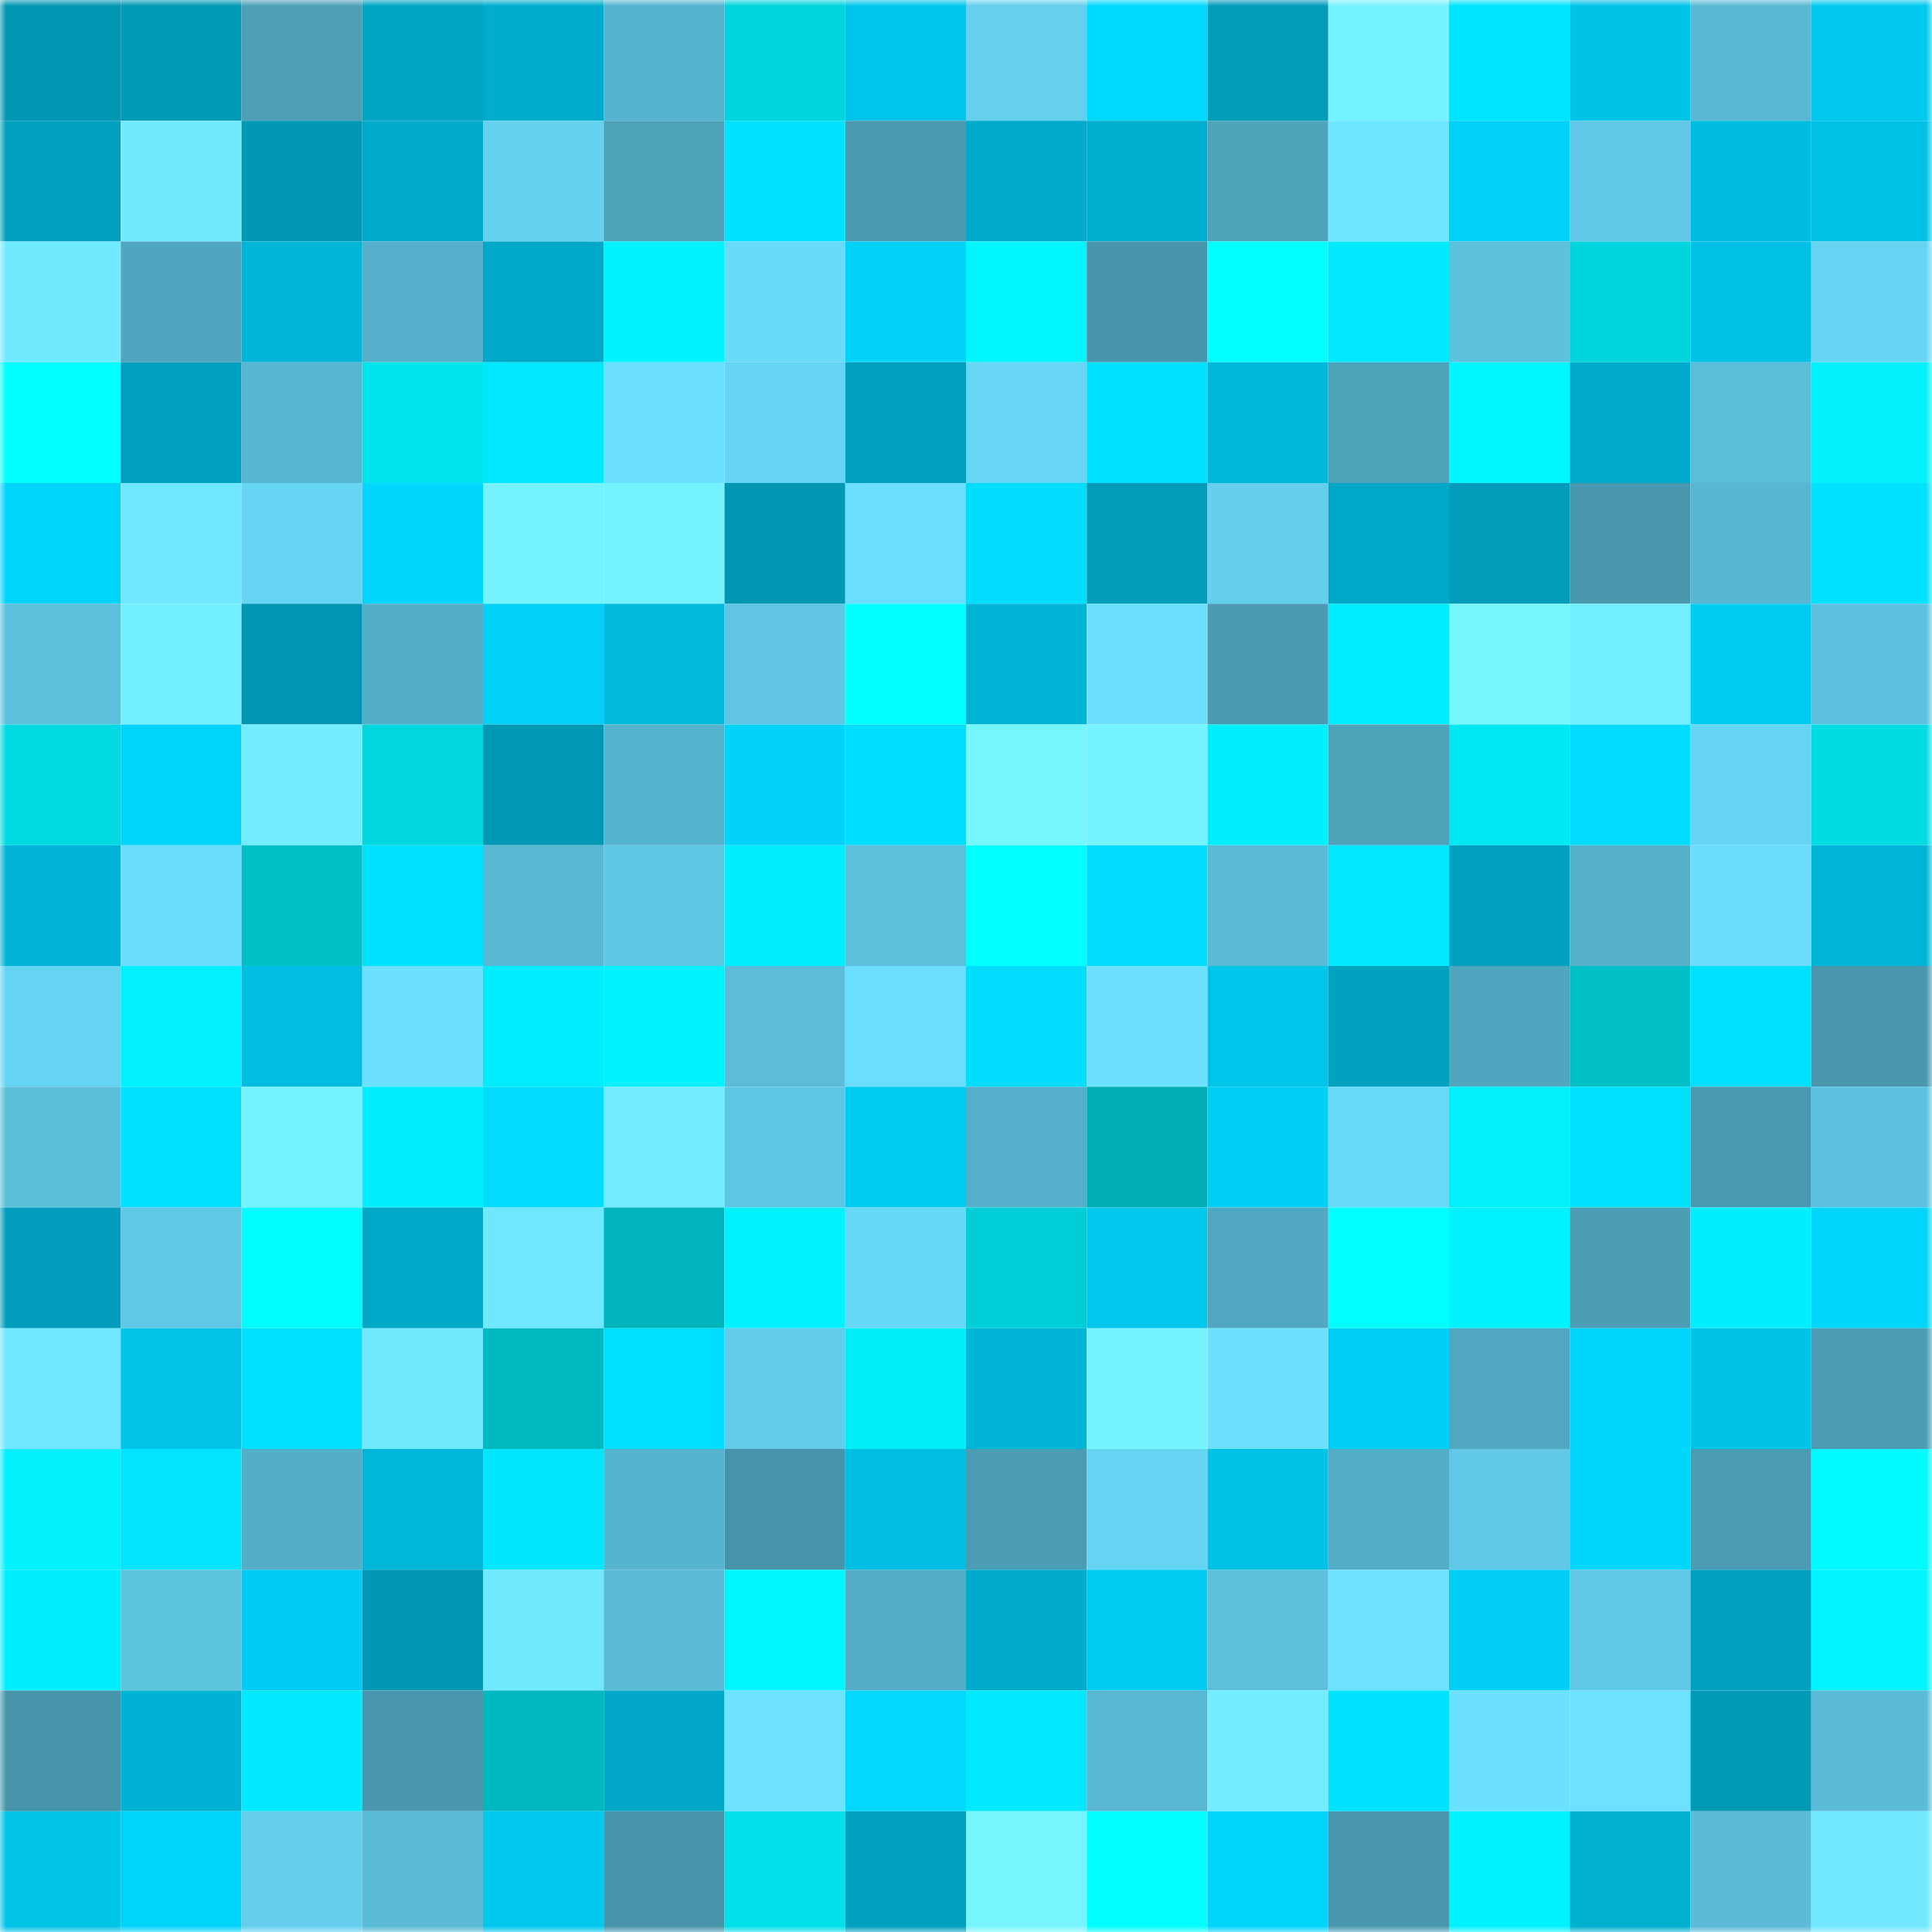 <svg viewBox="0 0 160 160" fill="none" role="img" xmlns="http://www.w3.org/2000/svg" width="240" height="240" name="ens%2Cpfp.vidpet.eth"><mask id="660976559" mask-type="alpha" maskUnits="userSpaceOnUse" x="0" y="0" width="160" height="160"><rect width="160" height="160" fill="#FFFFFF"></rect></mask><g mask="url(#660976559)"><rect x="0" y="0" width="10" height="10" fill="#0095b0"></rect><rect x="10" y="0" width="10" height="10" fill="#0099b6"></rect><rect x="20" y="0" width="10" height="10" fill="#4c9fb6"></rect><rect x="30" y="0" width="10" height="10" fill="#00a5c4"></rect><rect x="40" y="0" width="10" height="10" fill="#00accc"></rect><rect x="50" y="0" width="10" height="10" fill="#56b4ce"></rect><rect x="60" y="0" width="10" height="10" fill="#00d4dc"></rect><rect x="70" y="0" width="10" height="10" fill="#00c5ea"></rect><rect x="80" y="0" width="10" height="10" fill="#64d0ee"></rect><rect x="90" y="0" width="10" height="10" fill="#00daff"></rect><rect x="100" y="0" width="10" height="10" fill="#009dba"></rect><rect x="110" y="0" width="10" height="10" fill="#74f2ff"></rect><rect x="120" y="0" width="10" height="10" fill="#00e5ff"></rect><rect x="130" y="0" width="10" height="10" fill="#00c3e8"></rect><rect x="140" y="0" width="10" height="10" fill="#59b9d4"></rect><rect x="150" y="0" width="10" height="10" fill="#00c9ee"></rect><rect x="0" y="10" width="10" height="10" fill="#009fbd"></rect><rect x="10" y="10" width="10" height="10" fill="#70eaff"></rect><rect x="20" y="10" width="10" height="10" fill="#0098b5"></rect><rect x="30" y="10" width="10" height="10" fill="#00abcb"></rect><rect x="40" y="10" width="10" height="10" fill="#64d1ef"></rect><rect x="50" y="10" width="10" height="10" fill="#4da1b8"></rect><rect x="60" y="10" width="10" height="10" fill="#00e1ff"></rect><rect x="70" y="10" width="10" height="10" fill="#4a9ab0"></rect><rect x="80" y="10" width="10" height="10" fill="#00abcb"></rect><rect x="90" y="10" width="10" height="10" fill="#00afd0"></rect><rect x="100" y="10" width="10" height="10" fill="#4fa4bc"></rect><rect x="110" y="10" width="10" height="10" fill="#6ee6ff"></rect><rect x="120" y="10" width="10" height="10" fill="#00d1f8"></rect><rect x="130" y="10" width="10" height="10" fill="#61c9e7"></rect><rect x="140" y="10" width="10" height="10" fill="#00bce0"></rect><rect x="150" y="10" width="10" height="10" fill="#00c2e7"></rect><rect x="0" y="20" width="10" height="10" fill="#70eaff"></rect><rect x="10" y="20" width="10" height="10" fill="#4fa6be"></rect><rect x="20" y="20" width="10" height="10" fill="#00b6d8"></rect><rect x="30" y="20" width="10" height="10" fill="#55b1cb"></rect><rect x="40" y="20" width="10" height="10" fill="#00a9c8"></rect><rect x="50" y="20" width="10" height="10" fill="#00f2ff"></rect><rect x="60" y="20" width="10" height="10" fill="#69dafa"></rect><rect x="70" y="20" width="10" height="10" fill="#00d2f9"></rect><rect x="80" y="20" width="10" height="10" fill="#00f6ff"></rect><rect x="90" y="20" width="10" height="10" fill="#4896ac"></rect><rect x="100" y="20" width="10" height="10" fill="#00ffff"></rect><rect x="110" y="20" width="10" height="10" fill="#00e9ff"></rect><rect x="120" y="20" width="10" height="10" fill="#5dc2de"></rect><rect x="130" y="20" width="10" height="10" fill="#00d5dd"></rect><rect x="140" y="20" width="10" height="10" fill="#00c1e5"></rect><rect x="150" y="20" width="10" height="10" fill="#66d5f4"></rect><rect x="0" y="30" width="10" height="10" fill="#00ffff"></rect><rect x="10" y="30" width="10" height="10" fill="#009fbd"></rect><rect x="20" y="30" width="10" height="10" fill="#57b6d1"></rect><rect x="30" y="30" width="10" height="10" fill="#00e5ed"></rect><rect x="40" y="30" width="10" height="10" fill="#00e7ff"></rect><rect x="50" y="30" width="10" height="10" fill="#6bdfff"></rect><rect x="60" y="30" width="10" height="10" fill="#65d3f2"></rect><rect x="70" y="30" width="10" height="10" fill="#00a0be"></rect><rect x="80" y="30" width="10" height="10" fill="#67d6f5"></rect><rect x="90" y="30" width="10" height="10" fill="#00e1ff"></rect><rect x="100" y="30" width="10" height="10" fill="#00b8da"></rect><rect x="110" y="30" width="10" height="10" fill="#4ea2b9"></rect><rect x="120" y="30" width="10" height="10" fill="#00f7ff"></rect><rect x="130" y="30" width="10" height="10" fill="#00aaca"></rect><rect x="140" y="30" width="10" height="10" fill="#5bbed9"></rect><rect x="150" y="30" width="10" height="10" fill="#00f1fb"></rect><rect x="0" y="40" width="10" height="10" fill="#00d4fb"></rect><rect x="10" y="40" width="10" height="10" fill="#6fe7ff"></rect><rect x="20" y="40" width="10" height="10" fill="#66d4f3"></rect><rect x="30" y="40" width="10" height="10" fill="#00d6ff"></rect><rect x="40" y="40" width="10" height="10" fill="#75f3ff"></rect><rect x="50" y="40" width="10" height="10" fill="#74f2ff"></rect><rect x="60" y="40" width="10" height="10" fill="#0095b0"></rect><rect x="70" y="40" width="10" height="10" fill="#6bdeff"></rect><rect x="80" y="40" width="10" height="10" fill="#00ddff"></rect><rect x="90" y="40" width="10" height="10" fill="#009cb9"></rect><rect x="100" y="40" width="10" height="10" fill="#63cfed"></rect><rect x="110" y="40" width="10" height="10" fill="#00a8c7"></rect><rect x="120" y="40" width="10" height="10" fill="#009cb9"></rect><rect x="130" y="40" width="10" height="10" fill="#4998ae"></rect><rect x="140" y="40" width="10" height="10" fill="#57b6d1"></rect><rect x="150" y="40" width="10" height="10" fill="#00e1ff"></rect><rect x="0" y="50" width="10" height="10" fill="#5cc0dd"></rect><rect x="10" y="50" width="10" height="10" fill="#73f0ff"></rect><rect x="20" y="50" width="10" height="10" fill="#0095b0"></rect><rect x="30" y="50" width="10" height="10" fill="#54aec8"></rect><rect x="40" y="50" width="10" height="10" fill="#00d1f8"></rect><rect x="50" y="50" width="10" height="10" fill="#00badc"></rect><rect x="60" y="50" width="10" height="10" fill="#5fc5e2"></rect><rect x="70" y="50" width="10" height="10" fill="#00ffff"></rect><rect x="80" y="50" width="10" height="10" fill="#00b5d6"></rect><rect x="90" y="50" width="10" height="10" fill="#6ce1ff"></rect><rect x="100" y="50" width="10" height="10" fill="#4a9bb2"></rect><rect x="110" y="50" width="10" height="10" fill="#00ecff"></rect><rect x="120" y="50" width="10" height="10" fill="#76f6ff"></rect><rect x="130" y="50" width="10" height="10" fill="#72efff"></rect><rect x="140" y="50" width="10" height="10" fill="#00ccf2"></rect><rect x="150" y="50" width="10" height="10" fill="#5dc2df"></rect><rect x="0" y="60" width="10" height="10" fill="#00d9e1"></rect><rect x="10" y="60" width="10" height="10" fill="#00d4fc"></rect><rect x="20" y="60" width="10" height="10" fill="#72edff"></rect><rect x="30" y="60" width="10" height="10" fill="#00d6de"></rect><rect x="40" y="60" width="10" height="10" fill="#0099b5"></rect><rect x="50" y="60" width="10" height="10" fill="#56b4ce"></rect><rect x="60" y="60" width="10" height="10" fill="#00d2fa"></rect><rect x="70" y="60" width="10" height="10" fill="#00deff"></rect><rect x="80" y="60" width="10" height="10" fill="#76f6ff"></rect><rect x="90" y="60" width="10" height="10" fill="#75f3ff"></rect><rect x="100" y="60" width="10" height="10" fill="#00efff"></rect><rect x="110" y="60" width="10" height="10" fill="#4ea2b9"></rect><rect x="120" y="60" width="10" height="10" fill="#00e8f1"></rect><rect x="130" y="60" width="10" height="10" fill="#00dcff"></rect><rect x="140" y="60" width="10" height="10" fill="#66d5f4"></rect><rect x="150" y="60" width="10" height="10" fill="#00dbe4"></rect><rect x="0" y="70" width="10" height="10" fill="#00b5d6"></rect><rect x="10" y="70" width="10" height="10" fill="#6addfe"></rect><rect x="20" y="70" width="10" height="10" fill="#00c0c7"></rect><rect x="30" y="70" width="10" height="10" fill="#00e3ff"></rect><rect x="40" y="70" width="10" height="10" fill="#59b9d4"></rect><rect x="50" y="70" width="10" height="10" fill="#5fc6e3"></rect><rect x="60" y="70" width="10" height="10" fill="#00eeff"></rect><rect x="70" y="70" width="10" height="10" fill="#5cbfdb"></rect><rect x="80" y="70" width="10" height="10" fill="#00ffff"></rect><rect x="90" y="70" width="10" height="10" fill="#00ddff"></rect><rect x="100" y="70" width="10" height="10" fill="#5abbd7"></rect><rect x="110" y="70" width="10" height="10" fill="#00e9ff"></rect><rect x="120" y="70" width="10" height="10" fill="#00a0be"></rect><rect x="130" y="70" width="10" height="10" fill="#55b0ca"></rect><rect x="140" y="70" width="10" height="10" fill="#6addfd"></rect><rect x="150" y="70" width="10" height="10" fill="#00b6d8"></rect><rect x="0" y="80" width="10" height="10" fill="#65d3f2"></rect><rect x="10" y="80" width="10" height="10" fill="#00f0ff"></rect><rect x="20" y="80" width="10" height="10" fill="#00bde1"></rect><rect x="30" y="80" width="10" height="10" fill="#6be0ff"></rect><rect x="40" y="80" width="10" height="10" fill="#00edff"></rect><rect x="50" y="80" width="10" height="10" fill="#00f2ff"></rect><rect x="60" y="80" width="10" height="10" fill="#5bbdd9"></rect><rect x="70" y="80" width="10" height="10" fill="#6bdeff"></rect><rect x="80" y="80" width="10" height="10" fill="#00ddff"></rect><rect x="90" y="80" width="10" height="10" fill="#6ce1ff"></rect><rect x="100" y="80" width="10" height="10" fill="#00c5ea"></rect><rect x="110" y="80" width="10" height="10" fill="#00a2c0"></rect><rect x="120" y="80" width="10" height="10" fill="#50a6bf"></rect><rect x="130" y="80" width="10" height="10" fill="#00bfc7"></rect><rect x="140" y="80" width="10" height="10" fill="#00e1ff"></rect><rect x="150" y="80" width="10" height="10" fill="#4897ad"></rect><rect x="0" y="90" width="10" height="10" fill="#5bbeda"></rect><rect x="10" y="90" width="10" height="10" fill="#00e1ff"></rect><rect x="20" y="90" width="10" height="10" fill="#74f2ff"></rect><rect x="30" y="90" width="10" height="10" fill="#00efff"></rect><rect x="40" y="90" width="10" height="10" fill="#00dbff"></rect><rect x="50" y="90" width="10" height="10" fill="#71ebff"></rect><rect x="60" y="90" width="10" height="10" fill="#5fc6e3"></rect><rect x="70" y="90" width="10" height="10" fill="#00ccf2"></rect><rect x="80" y="90" width="10" height="10" fill="#55b1cb"></rect><rect x="90" y="90" width="10" height="10" fill="#00afb6"></rect><rect x="100" y="90" width="10" height="10" fill="#00cff6"></rect><rect x="110" y="90" width="10" height="10" fill="#68daf9"></rect><rect x="120" y="90" width="10" height="10" fill="#00f1fb"></rect><rect x="130" y="90" width="10" height="10" fill="#00e2ff"></rect><rect x="140" y="90" width="10" height="10" fill="#4999b0"></rect><rect x="150" y="90" width="10" height="10" fill="#5dc2df"></rect><rect x="0" y="100" width="10" height="10" fill="#009ebc"></rect><rect x="10" y="100" width="10" height="10" fill="#60c8e5"></rect><rect x="20" y="100" width="10" height="10" fill="#00fdff"></rect><rect x="30" y="100" width="10" height="10" fill="#00a8c7"></rect><rect x="40" y="100" width="10" height="10" fill="#6fe8ff"></rect><rect x="50" y="100" width="10" height="10" fill="#00b4bc"></rect><rect x="60" y="100" width="10" height="10" fill="#00f1ff"></rect><rect x="70" y="100" width="10" height="10" fill="#68d8f8"></rect><rect x="80" y="100" width="10" height="10" fill="#00ced6"></rect><rect x="90" y="100" width="10" height="10" fill="#00c8ed"></rect><rect x="100" y="100" width="10" height="10" fill="#51a8c1"></rect><rect x="110" y="100" width="10" height="10" fill="#00ffff"></rect><rect x="120" y="100" width="10" height="10" fill="#00f1ff"></rect><rect x="130" y="100" width="10" height="10" fill="#4c9eb5"></rect><rect x="140" y="100" width="10" height="10" fill="#00eeff"></rect><rect x="150" y="100" width="10" height="10" fill="#00d5fd"></rect><rect x="0" y="110" width="10" height="10" fill="#6fe8ff"></rect><rect x="10" y="110" width="10" height="10" fill="#00c5e9"></rect><rect x="20" y="110" width="10" height="10" fill="#00dfff"></rect><rect x="30" y="110" width="10" height="10" fill="#70e9ff"></rect><rect x="40" y="110" width="10" height="10" fill="#00bac2"></rect><rect x="50" y="110" width="10" height="10" fill="#00dfff"></rect><rect x="60" y="110" width="10" height="10" fill="#61cbe9"></rect><rect x="70" y="110" width="10" height="10" fill="#00eef7"></rect><rect x="80" y="110" width="10" height="10" fill="#00b5d6"></rect><rect x="90" y="110" width="10" height="10" fill="#75f3ff"></rect><rect x="100" y="110" width="10" height="10" fill="#6ce1ff"></rect><rect x="110" y="110" width="10" height="10" fill="#00d0f7"></rect><rect x="120" y="110" width="10" height="10" fill="#50a7bf"></rect><rect x="130" y="110" width="10" height="10" fill="#00d6fe"></rect><rect x="140" y="110" width="10" height="10" fill="#00c3e8"></rect><rect x="150" y="110" width="10" height="10" fill="#4b9db4"></rect><rect x="0" y="120" width="10" height="10" fill="#00f1fb"></rect><rect x="10" y="120" width="10" height="10" fill="#00e4ff"></rect><rect x="20" y="120" width="10" height="10" fill="#54aec8"></rect><rect x="30" y="120" width="10" height="10" fill="#00b7da"></rect><rect x="40" y="120" width="10" height="10" fill="#00e6ff"></rect><rect x="50" y="120" width="10" height="10" fill="#56b4ce"></rect><rect x="60" y="120" width="10" height="10" fill="#4795ab"></rect><rect x="70" y="120" width="10" height="10" fill="#00bfe3"></rect><rect x="80" y="120" width="10" height="10" fill="#4b9db4"></rect><rect x="90" y="120" width="10" height="10" fill="#66d4f3"></rect><rect x="100" y="120" width="10" height="10" fill="#00c2e6"></rect><rect x="110" y="120" width="10" height="10" fill="#54aec8"></rect><rect x="120" y="120" width="10" height="10" fill="#61c9e7"></rect><rect x="130" y="120" width="10" height="10" fill="#00d6fe"></rect><rect x="140" y="120" width="10" height="10" fill="#4b9bb2"></rect><rect x="150" y="120" width="10" height="10" fill="#00f8ff"></rect><rect x="0" y="130" width="10" height="10" fill="#00efff"></rect><rect x="10" y="130" width="10" height="10" fill="#5ec5e1"></rect><rect x="20" y="130" width="10" height="10" fill="#00cdf3"></rect><rect x="30" y="130" width="10" height="10" fill="#0098b5"></rect><rect x="40" y="130" width="10" height="10" fill="#70e9ff"></rect><rect x="50" y="130" width="10" height="10" fill="#59bad5"></rect><rect x="60" y="130" width="10" height="10" fill="#00f6ff"></rect><rect x="70" y="130" width="10" height="10" fill="#53adc6"></rect><rect x="80" y="130" width="10" height="10" fill="#00abcb"></rect><rect x="90" y="130" width="10" height="10" fill="#00cbf1"></rect><rect x="100" y="130" width="10" height="10" fill="#5cc0dc"></rect><rect x="110" y="130" width="10" height="10" fill="#6de3ff"></rect><rect x="120" y="130" width="10" height="10" fill="#00cef5"></rect><rect x="130" y="130" width="10" height="10" fill="#61c9e7"></rect><rect x="140" y="130" width="10" height="10" fill="#009fbd"></rect><rect x="150" y="130" width="10" height="10" fill="#00f4ff"></rect><rect x="0" y="140" width="10" height="10" fill="#4895ab"></rect><rect x="10" y="140" width="10" height="10" fill="#00b2d3"></rect><rect x="20" y="140" width="10" height="10" fill="#00e9ff"></rect><rect x="30" y="140" width="10" height="10" fill="#4998af"></rect><rect x="40" y="140" width="10" height="10" fill="#00b9c0"></rect><rect x="50" y="140" width="10" height="10" fill="#00a7c6"></rect><rect x="60" y="140" width="10" height="10" fill="#6de3ff"></rect><rect x="70" y="140" width="10" height="10" fill="#00d8ff"></rect><rect x="80" y="140" width="10" height="10" fill="#00e9ff"></rect><rect x="90" y="140" width="10" height="10" fill="#58b8d3"></rect><rect x="100" y="140" width="10" height="10" fill="#72edff"></rect><rect x="110" y="140" width="10" height="10" fill="#00e3ff"></rect><rect x="120" y="140" width="10" height="10" fill="#6ce0ff"></rect><rect x="130" y="140" width="10" height="10" fill="#6de2ff"></rect><rect x="140" y="140" width="10" height="10" fill="#009ab7"></rect><rect x="150" y="140" width="10" height="10" fill="#5abcd8"></rect><rect x="0" y="150" width="10" height="10" fill="#00c4e8"></rect><rect x="10" y="150" width="10" height="10" fill="#00d4fc"></rect><rect x="20" y="150" width="10" height="10" fill="#63cfed"></rect><rect x="30" y="150" width="10" height="10" fill="#5abbd6"></rect><rect x="40" y="150" width="10" height="10" fill="#00c8ed"></rect><rect x="50" y="150" width="10" height="10" fill="#4795aa"></rect><rect x="60" y="150" width="10" height="10" fill="#00e0e9"></rect><rect x="70" y="150" width="10" height="10" fill="#00a0be"></rect><rect x="80" y="150" width="10" height="10" fill="#76f5ff"></rect><rect x="90" y="150" width="10" height="10" fill="#00ffff"></rect><rect x="100" y="150" width="10" height="10" fill="#00d5fd"></rect><rect x="110" y="150" width="10" height="10" fill="#4998af"></rect><rect x="120" y="150" width="10" height="10" fill="#00f2ff"></rect><rect x="130" y="150" width="10" height="10" fill="#00b0d1"></rect><rect x="140" y="150" width="10" height="10" fill="#5abcd8"></rect><rect x="150" y="150" width="10" height="10" fill="#6fe8ff"></rect></g></svg>